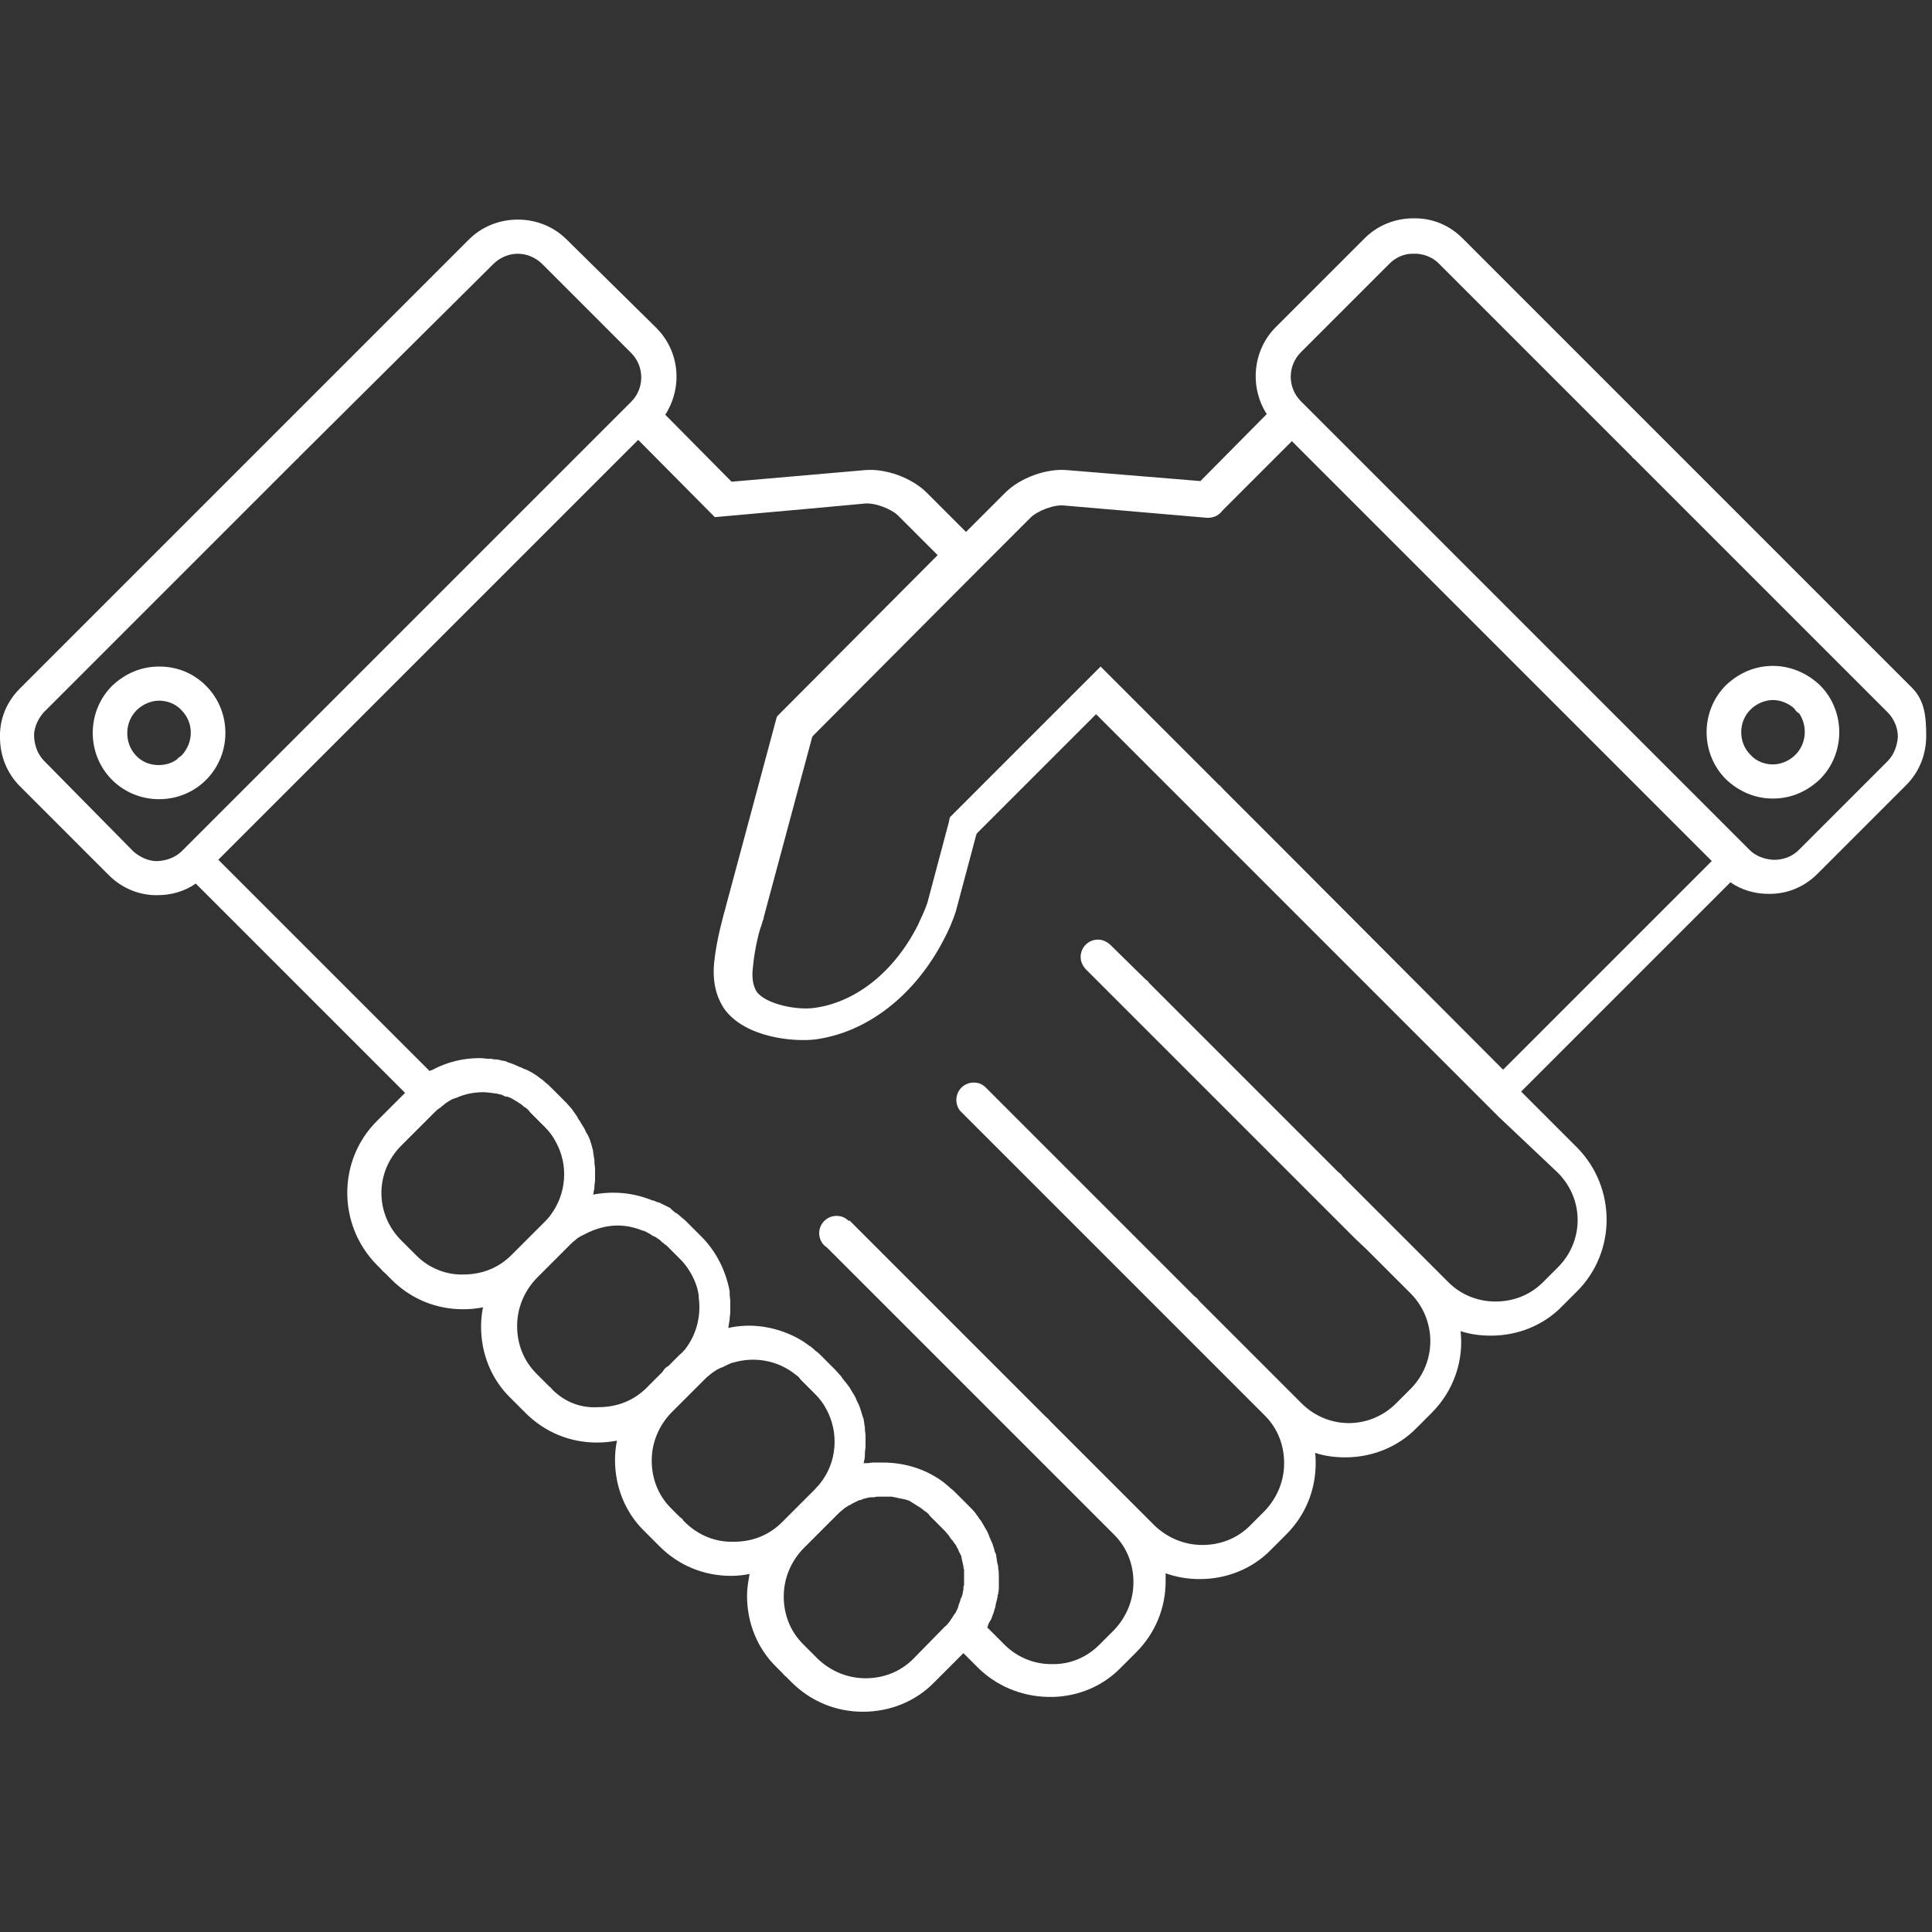 <?xml version="1.0" encoding="utf-8"?>
<!-- Generator: Adobe Illustrator 20.0.0, SVG Export Plug-In . SVG Version: 6.00 Build 0)  -->
<svg version="1.1" id="Ebene_1" xmlns="http://www.w3.org/2000/svg" xmlns:xlink="http://www.w3.org/1999/xlink" x="0px" y="0px"
	 viewBox="0 0 300 300" enable-background="new 0 0 300 300" xml:space="preserve">
<rect x="0" y="0" width="300" height="300" fill="#333333" stroke="none"/>
<g>
	<path fill="#FFFFFF" d="M21.2,110.3c0.9-0.9,2.2-1.5,3.5-1.5s2.6,0.5,3.5,1.5c1.9,1.9,1.9,5,0,7c-0.2,0.2-0.5,0.3-0.7,0.6
		c-0.8,0.6-1.8,0.9-2.9,0.9c-1.3,0-2.6-0.5-3.5-1.5C19.3,115.4,19.3,112.2,21.2,110.3 M32,121.1c4-4,4-10.6,0-14.6c-2-2-4.5-3-7.3-3
		c-2.8,0-5.3,1.1-7.3,3c-4,4-4,10.6,0,14.6c1.9,1.9,4.5,3,7.3,3C27.5,124.1,30.1,123,32,121.1"/>
	<path fill="#FFFFFF" d="M293.1,118.2L279.3,132c-0.9,0.9-2.1,1.4-3.4,1.5c-0.1,0-0.2,0-0.3,0c-0.1,0-0.2,0-0.4,0
		c-1.3-0.1-2.6-0.6-3.5-1.5l-69.5-69.5l-0.2-0.2c-2.1-2.1-2.1-5.5,0-7.6l13.8-13.8c0.9-0.9,2.2-1.5,3.5-1.5c0.1,0,0.2,0,0.4,0
		c0.1,0,0.2,0,0.3,0c1.3,0.1,2.5,0.6,3.4,1.5l29.9,29.9l0.1,0.1c0.1,0.2,0.3,0.3,0.4,0.4l39.3,39.3c1,1,1.6,2.4,1.6,3.8
		C294.6,115.8,294.1,117.2,293.1,118.2 M199.3,131.9l-9.4-9.4c-0.2-0.2-0.4-0.5-0.6-0.6l-18.4-18.4l-22.8,22.8l-0.4,0.4l-0.2,0.2
		l-0.2,0.9c0,0,0,0,0,0l-3.3,12.4c-0.4,1.2-1,2.4-1.5,3.5c-3.6,7.1-9.5,11.9-16,12.8c-2.6,0.4-7.5-0.5-9-2.5c-0.5-0.8-0.8-2-0.6-3.7
		c0.3-3.4,1.2-6.4,1.3-6.5l0.2-0.7c0.1-0.2,0.2-0.5,0.2-0.7l7.5-27.9l0.1-0.2l25.4-25.5l0.2-0.2l2.1-2.1l6.1-6.1
		c1.1-1.1,3.7-2.1,5.3-1.9l22.1,1.9c0,0,0,0,0.1,0c0,0,0.1,0,0.1,0c0.9,0,1.7-0.4,2.2-1.1l10.8-10.8l65.2,65.2l-32.4,32.4
		L199.3,131.9z M241.9,182.1c4.1,4.1,4.1,10.6,0,14.7l-2.3,2.3c-2,2-4.6,3-7.4,3c-2.8,0-5.4-1.1-7.3-3l-1.8-1.8l-0.4-0.4l-0.1-0.1
		c-0.1-0.1-0.2-0.2-0.3-0.3l-13.8-13.8c-0.2-0.3-0.4-0.5-0.7-0.7l-29.4-29.4l-0.1-0.2l-0.4-0.3l-5.6-5.5l0,0
		c-0.5-0.4-1.1-0.7-1.8-0.7c-1.5,0-2.7,1.2-2.7,2.7c0,0.7,0.3,1.3,0.7,1.8l0,0l1.4,1.4l0,0l40.5,40.5l1.8,1.7l6.8,6.8l0.1,0.1
		c4,4.1,4,10.6,0,14.7l-2.3,2.3c-4.1,4.1-10.6,4.1-14.7,0l-1.9-1.9l-0.2-0.2c0,0,0,0,0,0l-13.8-13.8c-0.2-0.3-0.4-0.5-0.7-0.7
		l-32.3-32.3c-0.1-0.1-0.2-0.2-0.2-0.2l-0.1-0.1l0,0c-0.5-0.4-1-0.6-1.7-0.6c-1.5,0-2.7,1.2-2.7,2.7c0,0.6,0.2,1.2,0.6,1.7l0,0
		l9.1,9.1l23.9,23.9c0,0,0,0,0,0l14.3,14.3c2,2,3,4.6,3,7.4c0,2.8-1.1,5.4-3,7.4l-2.3,2.3c-2,2-4.6,3-7.4,3c-2.8,0-5.4-1.1-7.4-3
		l-16.2-16.2c-0.2-0.2-0.4-0.5-0.6-0.6l-30.4-30.4l-0.2-0.2l-0.1,0.1c-0.5-0.5-1.1-0.8-1.9-0.8c-1.5,0-2.7,1.2-2.7,2.7
		c0,0.9,0.5,1.8,1.2,2.2l1.6,1.6l10.5,10.5h0l18.4,18.4c0,0,0,0,0.1,0.1l0,0l14,14c2,2,3,4.6,3,7.4c0,2.8-1.1,5.4-3,7.4l-2.3,2.3
		c-1.9,1.9-4.4,3-7.1,3c0,0-0.1,0-0.1,0c-0.1,0-0.1,0-0.2,0c0,0,0,0-0.1,0c-2.7,0-5.3-1.1-7.2-3l-2.7-2.7c0-0.1,0.1-0.1,0.1-0.2
		c0,0,0,0,0-0.1c0.1-0.3,0.3-0.6,0.4-0.8c0.1-0.1,0.1-0.2,0.2-0.4c0.1-0.3,0.2-0.6,0.3-0.8c0-0.1,0.1-0.3,0.1-0.4
		c0.1-0.3,0.2-0.5,0.2-0.8c0-0.1,0.1-0.3,0.1-0.4c0.1-0.3,0.1-0.5,0.2-0.8c0-0.2,0-0.3,0.1-0.5c0-0.3,0.1-0.5,0.1-0.8
		c0-0.2,0-0.3,0-0.5c0-0.3,0-0.6,0-0.8c0-0.1,0-0.3,0-0.4c0-0.5,0-1-0.1-1.5c0-0.2,0-0.4-0.1-0.6c0-0.2-0.1-0.4-0.1-0.6
		c0-0.2-0.1-0.4-0.1-0.7c0-0.2-0.1-0.4-0.2-0.6c-0.1-0.2-0.1-0.5-0.2-0.7c-0.1-0.2-0.1-0.4-0.2-0.6c-0.1-0.2-0.2-0.5-0.3-0.7
		c-0.1-0.2-0.2-0.4-0.2-0.5c-0.1-0.2-0.2-0.5-0.3-0.7c-0.1-0.2-0.2-0.3-0.3-0.5c-0.1-0.2-0.3-0.5-0.4-0.7c-0.1-0.2-0.2-0.3-0.3-0.5
		c-0.2-0.2-0.4-0.5-0.5-0.7c-0.1-0.1-0.2-0.2-0.3-0.4c-0.3-0.4-0.6-0.7-0.9-1l-2.3-2.3c-0.2-0.2-0.4-0.4-0.7-0.6
		c-0.1-0.1-0.1-0.1-0.2-0.2c-0.2-0.2-0.4-0.3-0.6-0.5c0,0-0.1-0.1-0.1-0.1c-2.7-2.1-6.1-3.2-9.6-3.2c0,0,0,0-0.1,0
		c-0.4,0-0.8,0-1.1,0c-0.1,0-0.2,0-0.3,0c-0.3,0-0.7,0.1-1,0.1c-0.1,0-0.1,0-0.2,0c-0.1,0-0.2,0-0.3,0c0.1-0.4,0.2-0.8,0.2-1.2
		c0-0.1,0-0.2,0-0.3c0-0.4,0.1-0.7,0.1-1.1c0-0.1,0-0.2,0-0.2c0-0.4,0-0.8,0-1.2c0-0.1,0-0.2,0-0.3c0-0.3-0.1-0.7-0.1-1
		c0-0.1,0-0.2,0-0.3c-0.1-0.4-0.1-0.8-0.2-1.2c0-0.1,0-0.2-0.1-0.3c-0.1-0.3-0.2-0.7-0.3-1c0-0.1-0.1-0.2-0.1-0.3
		c-0.1-0.4-0.3-0.8-0.5-1.2c0-0.1-0.1-0.1-0.1-0.2c-0.1-0.3-0.3-0.7-0.5-1c-0.1-0.1-0.1-0.2-0.2-0.3c-0.2-0.4-0.4-0.7-0.7-1.1
		c0,0-0.1-0.1-0.1-0.1c-0.2-0.3-0.5-0.6-0.7-0.9c-0.1-0.1-0.1-0.2-0.2-0.3c-0.3-0.3-0.6-0.7-0.9-1l-2.3-2.3
		c-0.2-0.2-0.4-0.4-0.7-0.6c-0.1-0.1-0.2-0.1-0.2-0.2c-0.2-0.1-0.3-0.3-0.5-0.4c-0.1-0.1-0.2-0.2-0.3-0.2c-0.1-0.1-0.3-0.2-0.4-0.3
		c-0.5-0.4-1.1-0.7-1.6-1c0,0,0,0,0,0c-3.3-1.7-7-2.3-10.6-1.5c0,0,0-0.1,0-0.1c0.1-0.4,0.1-0.8,0.2-1.2c0,0,0-0.1,0-0.1
		c0-0.4,0.1-0.7,0.1-1.1c0-0.1,0-0.1,0-0.2c0-0.4,0-0.8,0-1.2c0-0.1,0-0.2,0-0.2c0-0.4-0.1-0.8-0.1-1.2l0-0.1c0-0.1,0-0.2,0-0.3
		c-0.6-3.2-2.1-6.2-4.4-8.5l-2.3-2.3c-0.2-0.2-0.4-0.4-0.7-0.6c-0.1-0.1-0.1-0.1-0.2-0.2c-0.2-0.1-0.3-0.3-0.5-0.4
		c-0.1-0.1-0.2-0.1-0.3-0.2c-0.2-0.1-0.3-0.2-0.5-0.4c-0.1-0.1-0.2-0.1-0.2-0.2c-0.2-0.2-0.5-0.3-0.7-0.4c-0.1-0.1-0.2-0.1-0.4-0.2
		c-0.1-0.1-0.3-0.1-0.4-0.2c-0.2-0.1-0.3-0.2-0.5-0.2c-0.1,0-0.2-0.1-0.3-0.1c-0.2-0.1-0.4-0.2-0.6-0.2c0,0,0,0,0,0
		c-2.9-1.2-6.1-1.5-9.2-0.9c0.1-0.3,0.1-0.7,0.2-1c0-0.1,0-0.1,0-0.2c0-0.4,0.1-0.7,0.1-1.1c0-0.1,0-0.2,0-0.3c0-0.4,0-0.8,0-1.2
		c0-0.1,0-0.1,0-0.2c0-0.4-0.1-0.7-0.1-1.1c0-0.1,0-0.2,0-0.3c-0.1-0.4-0.1-0.8-0.2-1.2c0-0.1,0-0.1,0-0.2c-0.1-0.4-0.2-0.7-0.3-1.1
		c0-0.1-0.1-0.2-0.1-0.3c-0.1-0.4-0.3-0.8-0.5-1.2c0,0,0-0.1-0.1-0.1c-0.2-0.4-0.3-0.7-0.5-1c-0.1-0.1-0.1-0.2-0.2-0.3
		c-0.2-0.4-0.4-0.7-0.7-1.1c0,0,0,0,0-0.1c-0.2-0.3-0.5-0.7-0.7-1c-0.1-0.1-0.1-0.2-0.2-0.3c-0.3-0.3-0.6-0.7-0.9-1l-2.3-2.3
		c-0.3-0.3-0.6-0.6-0.9-0.8c0,0-0.1-0.1-0.1-0.1c-0.3-0.3-0.6-0.5-0.9-0.7c0,0-0.1-0.1-0.1-0.1c-0.7-0.5-1.4-0.9-2.1-1.2
		c0,0-0.1,0-0.1,0c-0.3-0.2-0.7-0.3-1.1-0.5c-0.1,0-0.1,0-0.2-0.1c-0.3-0.1-0.7-0.3-1.1-0.4c-0.1,0-0.1,0-0.2-0.1
		c-0.3-0.1-0.5-0.2-0.8-0.2c-0.1,0-0.3-0.1-0.4-0.1c-0.3-0.1-0.6-0.1-0.8-0.1c-0.2,0-0.4-0.1-0.6-0.1c-0.1,0-0.2,0-0.3,0
		c-0.5,0-0.9-0.1-1.4-0.1c0,0,0,0,0,0c0,0,0,0,0,0c-2.6,0-5.1,0.6-7.5,1.9c0,0-0.1,0-0.1,0c-0.1,0-0.1,0.1-0.2,0.1l-21.5-21.5
		c-0.1-0.1-0.2-0.2-0.3-0.3l-11-11l65.2-65.2l11.9,12l14.5-1.3l0,0l8.7-0.8c1.6-0.2,4.2,0.8,5.3,1.9l4.8,4.8l1.3,1.3l0,0l-24.9,25
		l-0.1,0.2l-7.9,29.4c0,0.1-0.1,0.3-0.1,0.4l-0.2,0.7c-0.1,0.5-1.1,3.8-1.5,7.5c-0.3,3,0.3,5.4,1.6,7.3c3.3,4.5,10.9,5.1,14.1,4.7
		c8.2-1.1,15.6-7,20-15.6c0.7-1.3,1.3-2.7,1.8-4.2l3.2-12l0.1-0.2l18.5-18.5l14.9,14.9c0,0,0.1,0.1,0.1,0.1l0.1,0.1l7.9,7.9
		l39.5,39.5v0L241.9,182.1z M141.8,257.6c-2,2-4.6,3-7.4,3c-2.8,0-5.4-1.1-7.4-3l-1-1c-0.1-0.1-0.1-0.1-0.2-0.2l-1.1-1.1
		c-2-2-3-4.6-3-7.4s1.1-5.4,3-7.4l5.2-5.2c0.3-0.3,0.6-0.6,1-0.9c0.2-0.2,0.5-0.4,0.7-0.5c0.1-0.1,0.3-0.2,0.4-0.2
		c0.1-0.1,0.2-0.1,0.3-0.2c0.2-0.1,0.4-0.2,0.6-0.3c0.1,0,0.1-0.1,0.2-0.1c0.2-0.1,0.4-0.2,0.6-0.2c0.1,0,0.1,0,0.2-0.1
		c0.2-0.1,0.5-0.1,0.7-0.2c0.1,0,0.1,0,0.1,0c0.2-0.1,0.5-0.1,0.7-0.1c0.1,0,0.1,0,0.2,0c0.2,0,0.4-0.1,0.7-0.1c0.1,0,0.1,0,0.2,0
		c0.2,0,0.4,0,0.6,0c0.1,0,0.1,0,0.2,0c0.3,0,0.5,0,0.8,0c0.1,0,0.2,0,0.3,0c0.2,0,0.4,0.1,0.6,0.1c0.1,0,0.3,0.1,0.4,0.1
		c0.2,0,0.3,0.1,0.5,0.1c0.2,0,0.3,0.1,0.5,0.1c0.1,0,0.3,0.1,0.4,0.1c0.2,0.1,0.4,0.1,0.5,0.2c0.1,0.1,0.2,0.1,0.3,0.2
		c0.2,0.1,0.3,0.2,0.5,0.3c0.1,0.1,0.2,0.1,0.3,0.2c0.2,0.1,0.3,0.2,0.5,0.3c0.1,0.1,0.3,0.2,0.4,0.3c0.1,0.1,0.2,0.2,0.4,0.3
		c0.3,0.2,0.5,0.4,0.7,0.7l2.3,2.3c0.2,0.2,0.4,0.5,0.6,0.7c0.1,0.1,0.1,0.2,0.2,0.3c0.1,0.2,0.2,0.3,0.4,0.5
		c0.1,0.1,0.1,0.2,0.2,0.3c0.1,0.1,0.2,0.3,0.3,0.4c0.1,0.1,0.1,0.2,0.2,0.4c0.1,0.1,0.2,0.3,0.2,0.4c0.1,0.1,0.1,0.3,0.2,0.4
		c0.1,0.1,0.1,0.3,0.2,0.4c0.1,0.1,0.1,0.3,0.1,0.4c0,0.1,0.1,0.3,0.1,0.4c0,0.2,0.1,0.3,0.1,0.5c0,0.1,0.1,0.3,0.1,0.4
		c0,0.2,0,0.3,0.1,0.5c0,0.1,0,0.3,0,0.4c0,0.2,0,0.3,0,0.5c0,0.1,0,0.3,0,0.4c0,0.2,0,0.3,0,0.5c0,0.1,0,0.2,0,0.4
		c0,0.2,0,0.3-0.1,0.5c0,0.1,0,0.2,0,0.4c0,0.2-0.1,0.3-0.1,0.5c0,0.1,0,0.2-0.1,0.4c0,0.2-0.1,0.3-0.2,0.5c0,0.1-0.1,0.2-0.1,0.4
		c-0.1,0.2-0.1,0.3-0.2,0.5c0,0.1-0.1,0.2-0.1,0.4c-0.1,0.2-0.1,0.3-0.2,0.5c-0.1,0.1-0.1,0.2-0.2,0.4c-0.1,0.1-0.2,0.3-0.3,0.4
		c-0.1,0.2-0.2,0.3-0.3,0.5c-0.1,0.1-0.2,0.2-0.2,0.3l0,0c-0.3,0.4-0.6,0.8-0.9,1L141.8,257.6z M106.5,236.5l-0.4-0.4
		c-0.1-0.2-0.3-0.4-0.5-0.5l-1.4-1.4c-2-2-3-4.6-3-7.4c0-2.8,1.1-5.4,3-7.4l2.8-2.8l2.4-2.4c0.2-0.2,0.5-0.5,0.8-0.7
		c0.2-0.2,0.5-0.4,0.8-0.6c0.1-0.1,0.2-0.1,0.3-0.2c0.2-0.1,0.4-0.2,0.6-0.3c0.1,0,0.2-0.1,0.3-0.1c0.2-0.1,0.4-0.2,0.6-0.3
		c0.1,0,0.1-0.1,0.2-0.1c0.2-0.1,0.5-0.2,0.7-0.3c0,0,0.1,0,0.1,0c3.3-1,7-0.4,9.8,1.9c0.3,0.2,0.5,0.4,0.7,0.7l2.3,2.3
		c0.7,0.7,1.3,1.5,1.7,2.3c2,3.6,1.7,8.3-1,11.6c-0.2,0.3-0.5,0.5-0.7,0.8l-5.2,5.2c-2,2-4.6,3-7.4,3
		C111.1,239.5,108.5,238.4,106.5,236.5 M85.8,215.8c-0.2-0.2-0.3-0.4-0.5-0.5l-2-2c-2-2-3-4.6-3-7.4c0-2.8,1.1-5.4,3-7.4l5.2-5.2
		c0.3-0.3,0.5-0.5,0.9-0.8c0.2-0.2,0.5-0.4,0.7-0.5c0.2-0.1,0.4-0.2,0.6-0.3c0.1,0,0.1-0.1,0.2-0.1c1.5-0.8,3.3-1.3,5-1.3
		c1.4,0,2.7,0.3,3.9,0.8c0,0,0,0,0.1,0c0.3,0.1,0.5,0.2,0.8,0.4c0.1,0,0.1,0,0.2,0.1c0.2,0.1,0.4,0.3,0.7,0.4c0.1,0,0.1,0.1,0.2,0.1
		c0.2,0.1,0.4,0.3,0.6,0.4c0.1,0.1,0.2,0.1,0.2,0.2c0.2,0.2,0.4,0.3,0.6,0.5c0.1,0.1,0.1,0.1,0.2,0.1l2.3,2.3c0.4,0.4,0.7,0.8,1,1.2
		c0.9,1.3,1.6,2.8,1.8,4.4l0,0.3c0.4,2.9-0.4,5.8-2.1,8l0,0c-0.3,0.3-0.5,0.6-0.8,0.8l-1.8,1.8c-0.4,0.2-0.7,0.5-0.9,0.9l-2.5,2.5
		c-2,2-4.6,3-7.4,3C90.2,218.7,87.7,217.7,85.8,215.8 M64.7,195l-1.3-1.3c-0.1-0.1-0.1-0.1-0.2-0.2l-0.9-0.9
		c-4.1-4.1-4.1-10.6,0-14.7l5.2-5.2c0.2-0.2,0.4-0.4,0.7-0.6c0.2-0.1,0.3-0.2,0.5-0.4c0.2-0.1,0.4-0.3,0.5-0.4
		c0.2-0.1,0.3-0.2,0.5-0.3c0.1-0.1,0.2-0.1,0.3-0.2c0.2-0.1,0.4-0.2,0.7-0.3c0,0,0.1,0,0.1,0c1.3-0.6,2.7-0.9,4.2-0.9
		c0.7,0,1.3,0.1,2,0.2c0,0,0.1,0,0.1,0c0.3,0.1,0.5,0.1,0.8,0.2c0.1,0,0.1,0,0.2,0.1c0.2,0.1,0.4,0.2,0.7,0.2c0.1,0,0.2,0.1,0.3,0.1
		c0.2,0.1,0.4,0.2,0.6,0.3c0.1,0.1,0.2,0.1,0.3,0.2c0.2,0.1,0.4,0.2,0.5,0.3c0.1,0.1,0.2,0.1,0.3,0.2c0.2,0.1,0.4,0.3,0.5,0.4
		c0.1,0.1,0.2,0.1,0.3,0.2c0.3,0.2,0.5,0.4,0.7,0.7l2.3,2.3c0.7,0.7,1.3,1.5,1.7,2.3c2,3.6,1.7,8.1-0.9,11.5l0,0
		c-0.3,0.4-0.6,0.7-0.8,0.9l-5.2,5.2c-2,2-4.6,3-7.4,3C69.3,198,66.6,196.9,64.7,195 M6.9,118.2c-1-1-1.5-2.3-1.6-3.7
		c0-0.1,0-0.3,0-0.4c0-0.1,0-0.1,0-0.2c0.1-1.2,0.7-2.4,1.5-3.3l39.3-39.3c0.2-0.1,0.3-0.3,0.4-0.4l0.1-0.1L76.6,41
		c1-1,2.4-1.6,3.8-1.6c1.4,0,2.8,0.6,3.8,1.6L98,54.8c2.1,2.1,2.1,5.5,0,7.6l-0.2,0.2l-69.5,69.5c-1,1-2.3,1.5-3.7,1.6
		c-0.1,0-0.3,0-0.4,0c-0.1,0-0.2,0-0.2,0c-1.2-0.1-2.4-0.7-3.3-1.5L6.9,118.2z M296.9,106.8l-39.4-39.4c-0.1-0.1-0.2-0.2-0.3-0.3
		l-0.5-0.5l-29.6-29.6c-2-2-4.6-3.1-7.4-3.1c0,0-0.1,0-0.1,0c0,0,0,0,0,0c0,0,0,0-0.1,0c-2.9,0-5.6,1.1-7.6,3.1l-13.8,13.8
		c-3.6,3.6-4.1,9.3-1.4,13.5l-10.3,10.4L165.7,73c-3.2-0.3-7.3,1.2-9.6,3.5l-6.1,6.1l-3.3-3.3l0,0l-2.8-2.8
		c-2.3-2.3-6.4-3.8-9.6-3.5l-20.7,1.8l-10.3-10.4c2.7-4.2,2.3-9.8-1.4-13.5L88,37.2c-2-2-4.7-3.1-7.6-3.1c-2.9,0-5.6,1.1-7.6,3.1
		L43.3,66.7l-0.5,0.5c-0.1,0.1-0.2,0.2-0.3,0.3L3.1,106.9c-1.9,1.9-3,4.3-3.1,7c0,0.1,0,0.2,0,0.3c0,0,0,0.1,0,0.1
		c0,0.1,0,0.1,0,0.2c0,2.9,1.1,5.6,3.1,7.6l13.8,13.8c1.9,1.9,4.4,3,7,3.1c0.1,0,0.2,0,0.3,0c0,0,0.1,0,0.1,0c0.1,0,0.1,0,0.2,0
		c2.1,0,4.2-0.6,5.9-1.8l11.1,11.1c0.1,0.1,0.3,0.3,0.4,0.4l21,21l-4.4,4.4c-6.1,6.1-6.1,16.1,0,22.3l0.7,0.7
		c0.2,0.2,0.3,0.4,0.5,0.5l1.1,1.1c3,3,6.9,4.6,11.1,4.6c1.1,0,2.1-0.1,3.1-0.3c-0.2,1-0.3,2-0.3,3c0,4.2,1.6,8.2,4.6,11.1l2.2,2.2
		c0,0,0.1,0.1,0.1,0.1l0,0c3,3,6.9,4.6,11.1,4.6c1.1,0,2.1-0.1,3.1-0.3c-0.2,1-0.3,2-0.3,3c0,4.2,1.6,8.2,4.6,11.1l1.5,1.5
		c0.1,0.1,0.1,0.1,0.2,0.2l0.6,0.6c3,3,6.9,4.6,11.1,4.6c1,0,2-0.1,2.9-0.3c-0.2,1.1-0.4,2.2-0.4,3.4c0,4.2,1.6,8.2,4.6,11.1
		l0.9,0.9c0.2,0.2,0.3,0.4,0.5,0.5l0.9,0.9c3,3,6.9,4.6,11.1,4.6c4.2,0,8.2-1.6,11.1-4.6l4.5-4.5l2.2,2.2c2.9,2.9,6.8,4.5,10.9,4.6
		c0.1,0,0.2,0,0.3,0c0.2,0,0.3,0,0.5,0c4-0.1,7.8-1.7,10.6-4.6l2.3-2.3c3-3,4.6-6.9,4.6-11.1c0-0.4,0-0.8,0-1.2
		c1.7,0.6,3.4,0.9,5.3,0.9c4.2,0,8.2-1.6,11.1-4.6l2.3-2.3c3-3,4.6-6.9,4.6-11.1c0-0.5,0-1-0.1-1.6c1.5,0.5,3.1,0.7,4.7,0.7
		c4,0,8.1-1.5,11.1-4.6l2.3-2.3c3.5-3.5,5-8.2,4.5-12.7c1.5,0.5,3.1,0.7,4.7,0.7c4.2,0,8.2-1.6,11.1-4.6l2.3-2.3
		c6.1-6.1,6.1-16.1,0-22.3l-8.7-8.7l32.5-32.5c1.7,1.2,3.8,1.8,5.9,1.8h0c0,0,0,0,0.1,0c0,0,0,0,0,0c0,0,0.1,0,0.1,0
		c2.8,0,5.4-1.1,7.4-3.1l13.8-13.8c2-2,3.1-4.7,3.1-7.6S298.9,108.8,296.9,106.8"/>
	<path fill="#FFFFFF" d="M278.8,117.2c-0.9,0.9-2.2,1.5-3.5,1.5c-1.3,0-2.6-0.5-3.5-1.5c-1.9-1.9-1.9-5.1,0-7
		c0.9-0.9,2.2-1.5,3.5-1.5c1.2,0,2.4,0.5,3.3,1.3c0.2,0.3,0.4,0.6,0.8,0.8C280.7,112.8,280.5,115.5,278.8,117.2 M275.3,103.4
		c-2.8,0-5.3,1.1-7.3,3c-4,4-4,10.6,0,14.6c2,1.9,4.5,3,7.3,3c2.8,0,5.3-1.1,7.3-3c4-4,4-10.6,0-14.6
		C280.6,104.5,278,103.4,275.3,103.4"/>
</g>
</svg>
